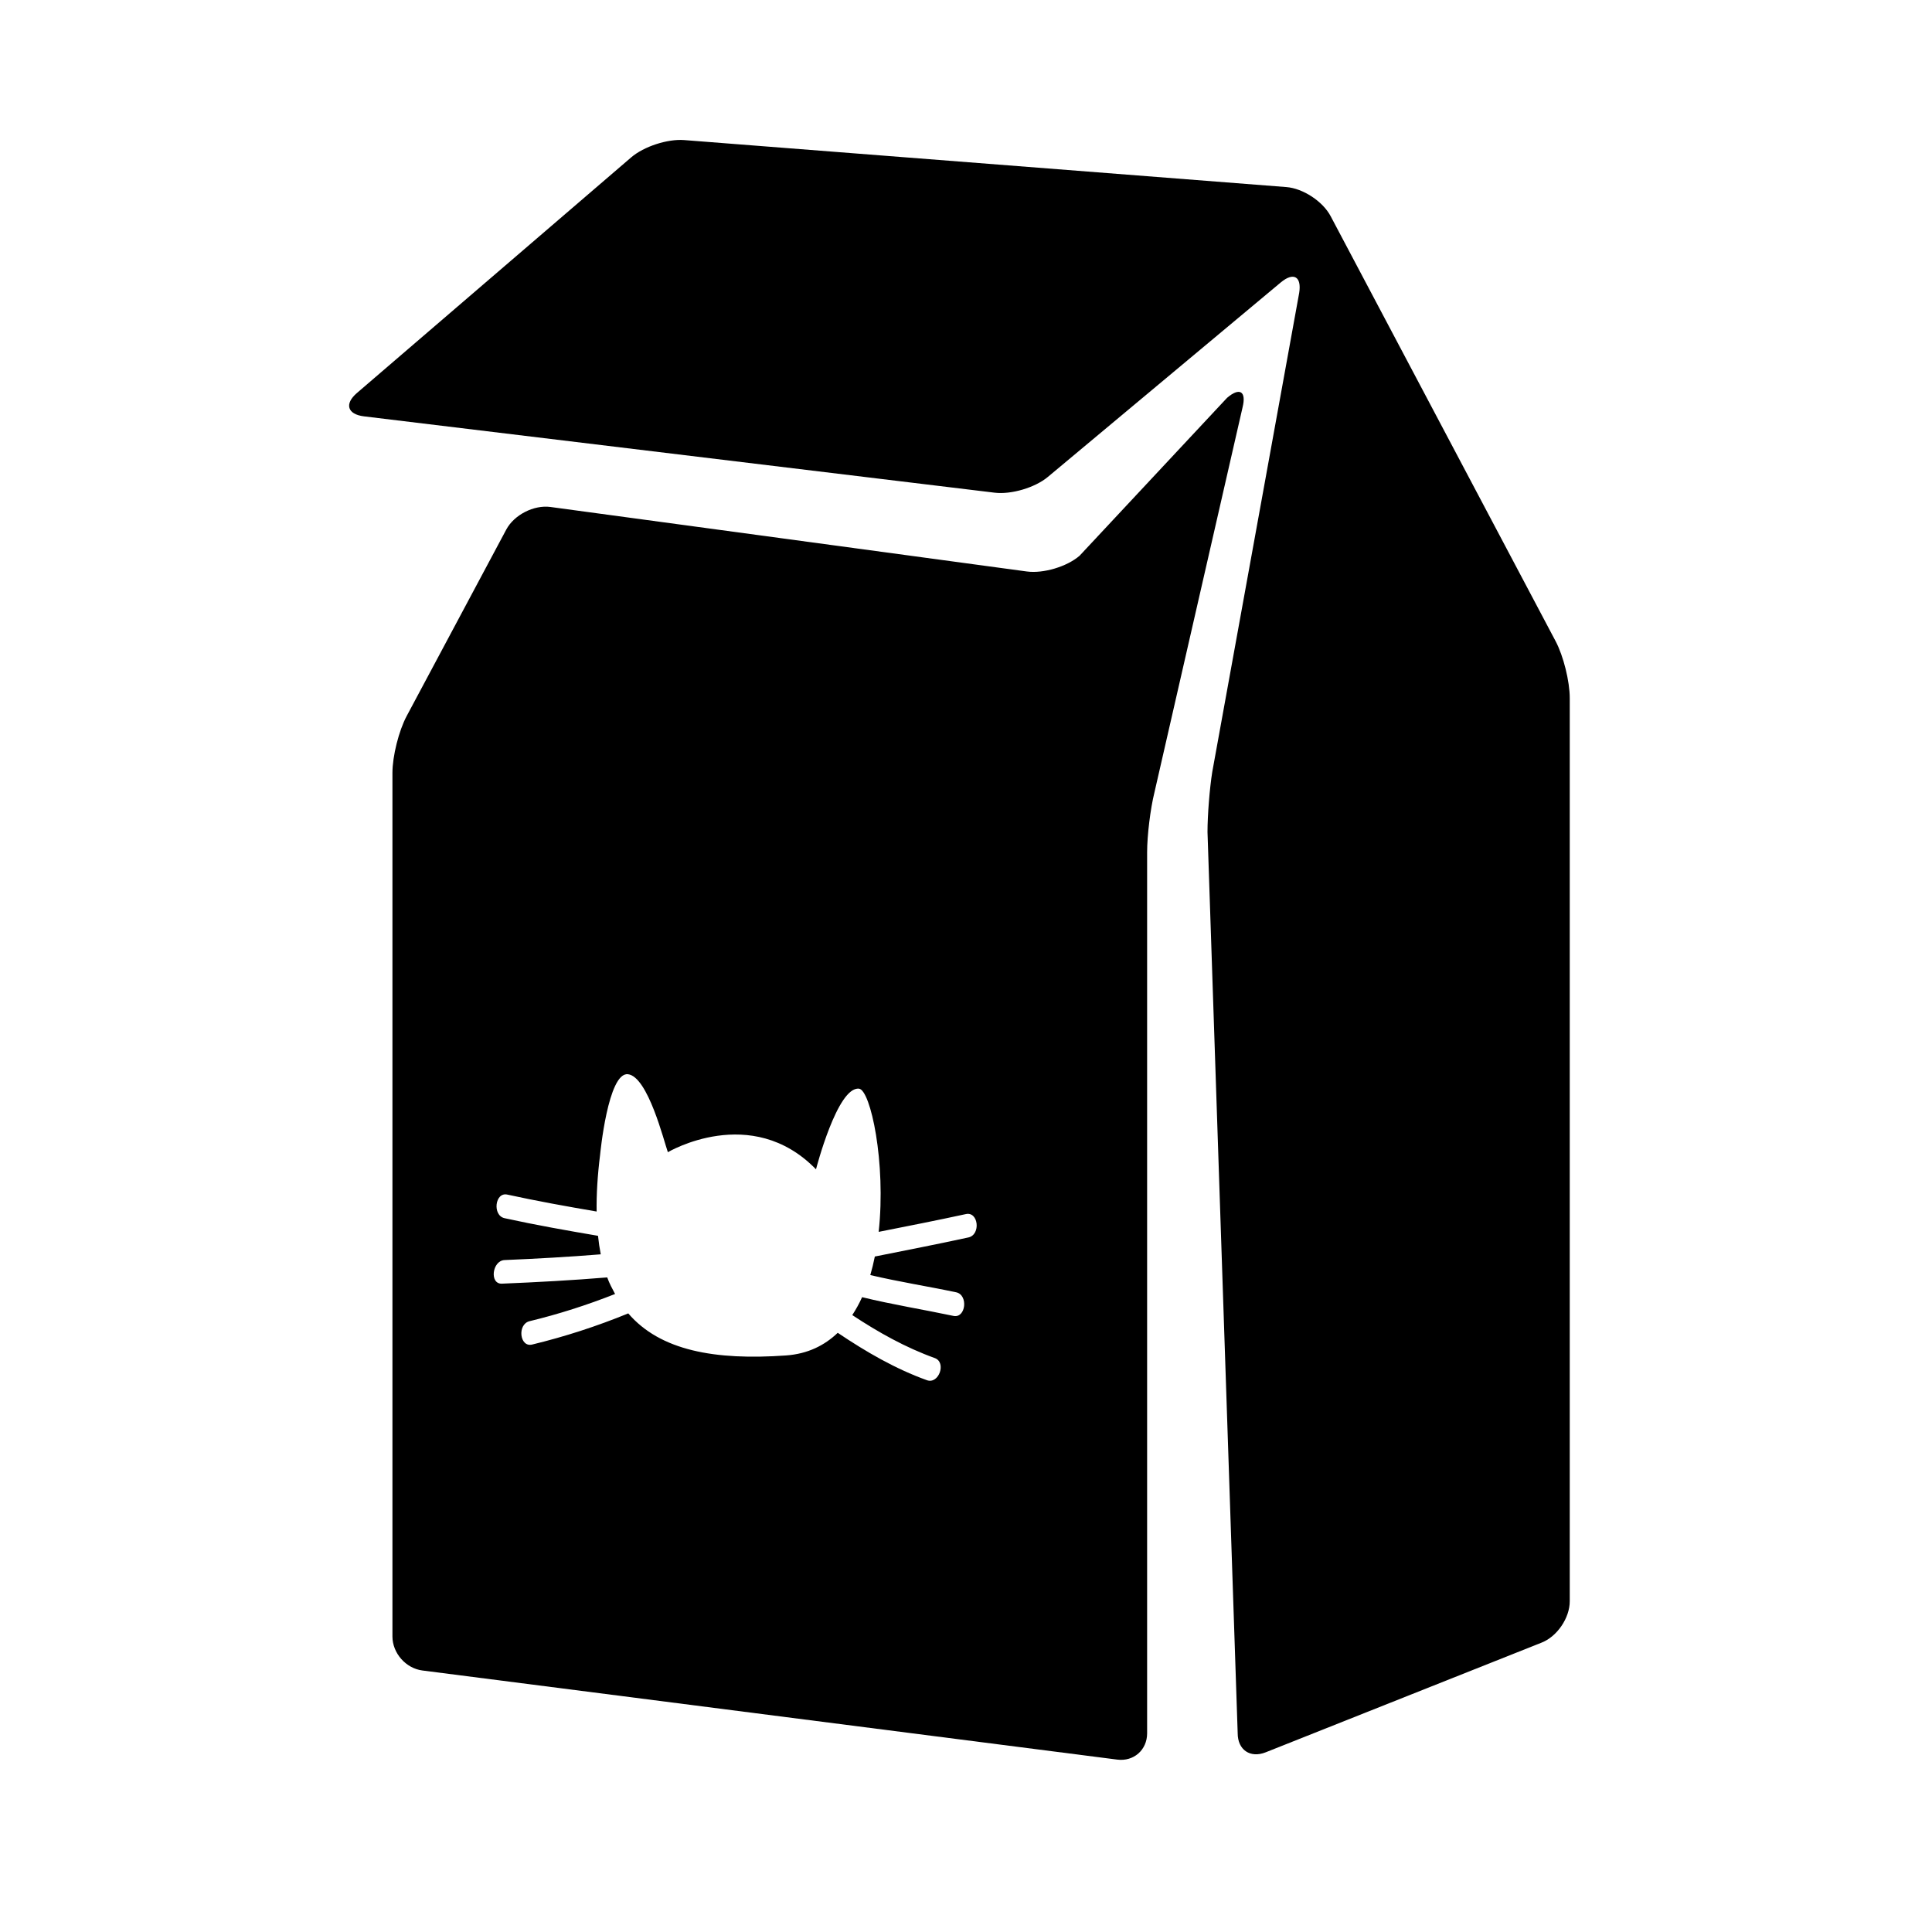 <?xml version="1.0" encoding="iso-8859-1"?>
<!-- Generator: Adobe Illustrator 17.1.0, SVG Export Plug-In . SVG Version: 6.00 Build 0)  -->
<!DOCTYPE svg PUBLIC "-//W3C//DTD SVG 1.1//EN" "http://www.w3.org/Graphics/SVG/1.1/DTD/svg11.dtd">
<svg version="1.1" id="Layer_1" xmlns="http://www.w3.org/2000/svg" xmlns:xlink="http://www.w3.org/1999/xlink" x="0px" y="0px"
	 viewBox="0 0 64 64" style="enable-background:new 0 0 64 64;" xml:space="preserve">
<path d="M38,57.417v-29.19c0-0.552,0.108-1.435,0.241-1.971l2.92-12.759c0.133-0.536-0.097-0.677-0.515-0.316l-4.884,5.229
	c-0.418,0.362-1.2,0.595-1.747,0.521l-15.782-2.137c-0.547-0.074-1.202,0.261-1.462,0.748l-3.3,6.179
	C13.211,24.208,13,25.051,13,25.603V54.21c0,0.552,0.444,1.057,0.992,1.127l23.016,2.952C37.556,58.36,38,57.969,38,57.417z
	 M32.08,40.992c-1.032,0.224-2.066,0.426-3.1,0.632c-0.042,0.209-0.092,0.414-0.15,0.614c0.941,0.223,1.897,0.371,2.844,0.571
	c0.409,0.086,0.322,0.869-0.09,0.782c-1.009-0.213-2.025-0.376-3.026-0.62c-0.094,0.211-0.205,0.407-0.325,0.593
	c0.871,0.576,1.768,1.076,2.731,1.423c0.398,0.143,0.137,0.877-0.259,0.734c-1.045-0.376-2.013-0.937-2.954-1.57
	c-0.439,0.42-0.997,0.699-1.712,0.75c-2.36,0.168-4.169-0.161-5.227-1.393c-1.046,0.428-2.106,0.771-3.184,1.032
	c-0.417,0.101-0.5-0.673-0.085-0.774c0.958-0.232,1.9-0.533,2.832-0.901c-0.093-0.175-0.188-0.347-0.26-0.549
	c-1.163,0.096-2.325,0.159-3.488,0.207c-0.42,0.018-0.325-0.765,0.09-0.782c1.062-0.045,2.123-0.104,3.184-0.19
	c-0.038-0.194-0.069-0.398-0.091-0.613c-1.035-0.176-2.069-0.359-3.096-0.584c-0.408-0.089-0.321-0.872,0.09-0.782
	c0.982,0.215,1.97,0.392,2.96,0.561c-0.008-0.567,0.029-1.193,0.116-1.886c0,0,0.26-2.738,0.922-2.662
	c0.662,0.076,1.195,2.231,1.322,2.583c0,0,2.76-1.639,4.907,0.567c0,0,0.709-2.754,1.426-2.671c0.381,0.044,0.9,2.451,0.65,4.743
	c0.964-0.191,1.928-0.38,2.89-0.589C32.413,40.127,32.497,40.901,32.08,40.992z"/>
<path d="M52,53.044V23.125c0-0.552-0.209-1.396-0.468-1.884L44.078,7.159c-0.258-0.488-0.914-0.919-1.465-0.962L22.663,4.64
	c-0.551-0.043-1.337,0.214-1.755,0.574l-9.086,7.806c-0.419,0.36-0.314,0.705,0.234,0.772l20.894,2.529
	c0.548,0.066,1.336-0.167,1.76-0.521l7.716-6.443c0.424-0.354,0.698-0.199,0.611,0.347l-2.88,15.871C40.07,26.12,40,27.01,40,27.562
	l1,29.854c0,0.552,0.416,0.835,0.929,0.631l9.141-3.634C51.584,54.21,52,53.596,52,53.044z"/>
</svg>
